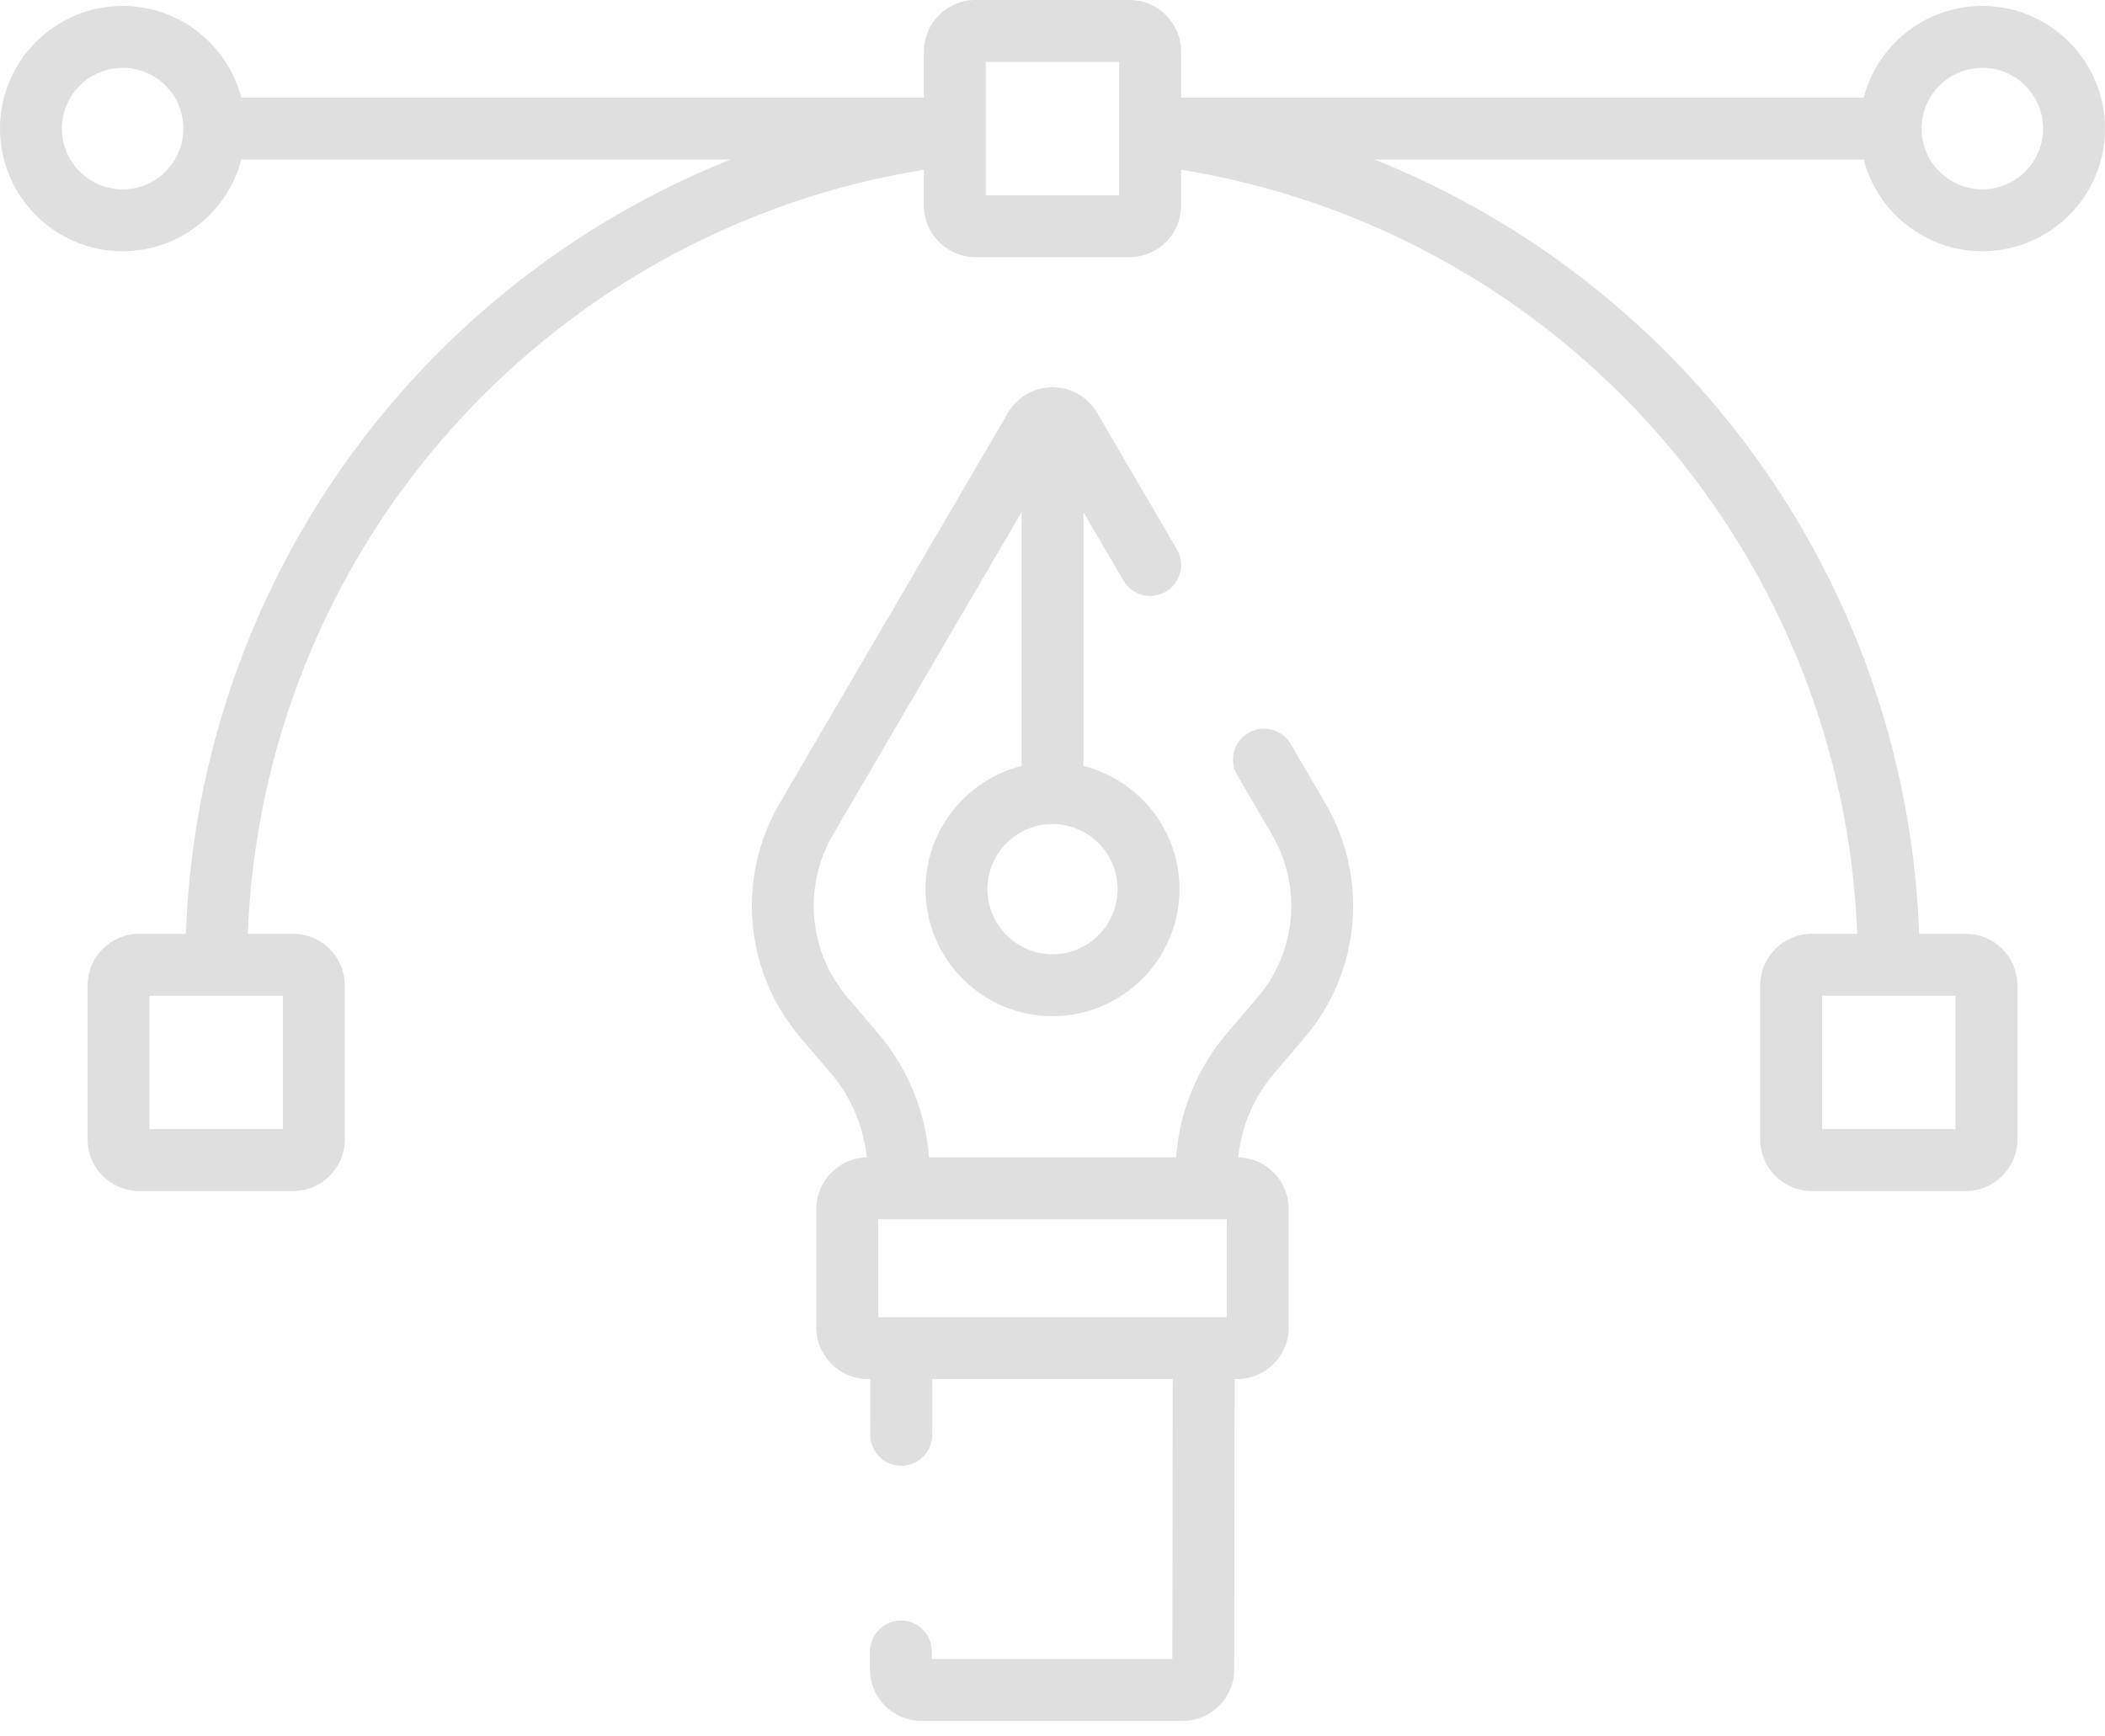 <?xml version="1.0" encoding="UTF-8"?> <svg xmlns="http://www.w3.org/2000/svg" width="80" height="66" viewBox="0 0 80 66" fill="none"> <path d="M49.586 39.432C51.71 36.941 52.026 33.368 50.374 30.541L49.052 28.279C48.725 27.719 48.004 27.53 47.444 27.858C46.883 28.186 46.694 28.906 47.022 29.467L48.344 31.728C49.492 33.692 49.271 36.175 47.795 37.906L46.629 39.275C45.497 40.603 44.822 42.259 44.696 43.99H35.305C35.179 42.258 34.504 40.603 33.371 39.275L32.205 37.907C30.729 36.175 30.509 33.693 31.657 31.728L38.824 19.467V29.115C36.729 29.641 35.173 31.54 35.173 33.796C35.173 36.458 37.339 38.623 40 38.623C42.662 38.623 44.827 36.458 44.827 33.796C44.827 31.54 43.272 29.641 41.176 29.115V19.467L42.697 22.068C43.025 22.629 43.745 22.818 44.306 22.49C44.867 22.163 45.056 21.442 44.728 20.881L41.693 15.689C41.361 15.121 40.787 14.771 40.139 14.726C40.094 14.721 40.048 14.718 40.002 14.717C40.001 14.717 40.001 14.717 40.001 14.717C39.953 14.717 39.907 14.721 39.861 14.726C39.214 14.771 38.64 15.121 38.308 15.689L29.626 30.541C27.974 33.368 28.291 36.941 30.415 39.432L31.581 40.8C32.351 41.704 32.823 42.82 32.943 43.992C31.881 44.014 31.023 44.883 31.023 45.951V50.456C31.023 51.537 31.903 52.417 32.984 52.417H33.077L33.074 54.535C33.073 55.185 33.599 55.712 34.249 55.713C34.249 55.713 34.25 55.713 34.25 55.713C34.899 55.713 35.425 55.188 35.426 54.538L35.429 52.417H44.569L44.555 63.059H35.416L35.416 62.772C35.417 62.122 34.892 61.594 34.242 61.594C34.241 61.594 34.241 61.594 34.24 61.594C33.591 61.594 33.065 62.119 33.064 62.768L33.063 63.449C33.062 63.973 33.266 64.465 33.636 64.836C34.007 65.207 34.499 65.412 35.023 65.412H44.947C46.026 65.412 46.906 64.533 46.907 63.454L46.921 52.417H47.017C48.098 52.417 48.977 51.538 48.977 50.457V45.951C48.977 44.883 48.12 44.014 47.057 43.992C47.177 42.82 47.649 41.704 48.42 40.801L49.586 39.432ZM40 31.321C41.365 31.321 42.475 32.431 42.475 33.796C42.475 35.16 41.365 36.271 40 36.271C38.636 36.271 37.526 35.16 37.526 33.796C37.526 32.431 38.636 31.321 40 31.321ZM46.625 50.064H33.375V46.343H46.625L46.625 50.064Z" fill="#DFDFDF"></path> <path d="M75.338 9.549C77.909 9.549 80 7.458 80 4.887C80 2.317 77.909 0.226 75.338 0.226C73.174 0.226 71.35 1.708 70.828 3.711H44.888V1.96C44.888 0.879 44.008 0 42.927 0H37.073C35.992 0 35.112 0.879 35.112 1.96V3.711H9.172C8.65 1.709 6.826 0.226 4.662 0.226C2.091 0.226 0 2.317 0 4.887C0 7.457 2.091 9.549 4.662 9.549C6.826 9.549 8.65 8.066 9.172 6.064H27.761C22.95 7.99 18.615 11.045 15.152 15.017C10.179 20.718 7.332 27.95 7.064 35.494H5.29C4.209 35.494 3.329 36.374 3.329 37.455V43.309C3.329 44.39 4.209 45.27 5.29 45.27H11.144C12.225 45.27 13.104 44.39 13.104 43.309V37.455C13.104 36.374 12.225 35.494 11.144 35.494H9.417C9.685 28.518 12.325 21.835 16.924 16.563C21.636 11.16 28.081 7.582 35.112 6.453V7.815C35.112 8.896 35.992 9.775 37.073 9.775H42.927C44.008 9.775 44.888 8.896 44.888 7.815V6.453C51.919 7.582 58.364 11.16 63.076 16.563C67.675 21.836 70.315 28.519 70.583 35.494H68.856C67.775 35.494 66.896 36.374 66.896 37.455V43.309C66.896 44.39 67.775 45.27 68.856 45.27H74.711C75.792 45.27 76.671 44.39 76.671 43.309V37.455C76.671 36.374 75.792 35.494 74.711 35.494H72.937C72.668 27.95 69.821 20.718 64.849 15.017C61.385 11.045 57.05 7.99 52.239 6.064H70.828C71.35 8.066 73.174 9.549 75.338 9.549ZM75.338 2.578C76.612 2.578 77.647 3.614 77.647 4.887C77.647 6.161 76.612 7.196 75.338 7.196C74.065 7.196 73.029 6.161 73.029 4.887C73.029 3.614 74.065 2.578 75.338 2.578ZM4.662 7.197C3.388 7.197 2.353 6.161 2.353 4.887C2.353 3.614 3.388 2.578 4.662 2.578C5.935 2.578 6.97 3.614 6.97 4.887C6.97 6.161 5.935 7.197 4.662 7.197ZM10.752 37.847V42.917H5.682V37.847H10.752ZM42.535 7.423H37.465V2.352H42.535V7.423ZM74.318 37.847V42.917H69.248V37.847H74.318Z" fill="#DFDFDF"></path> </svg> 